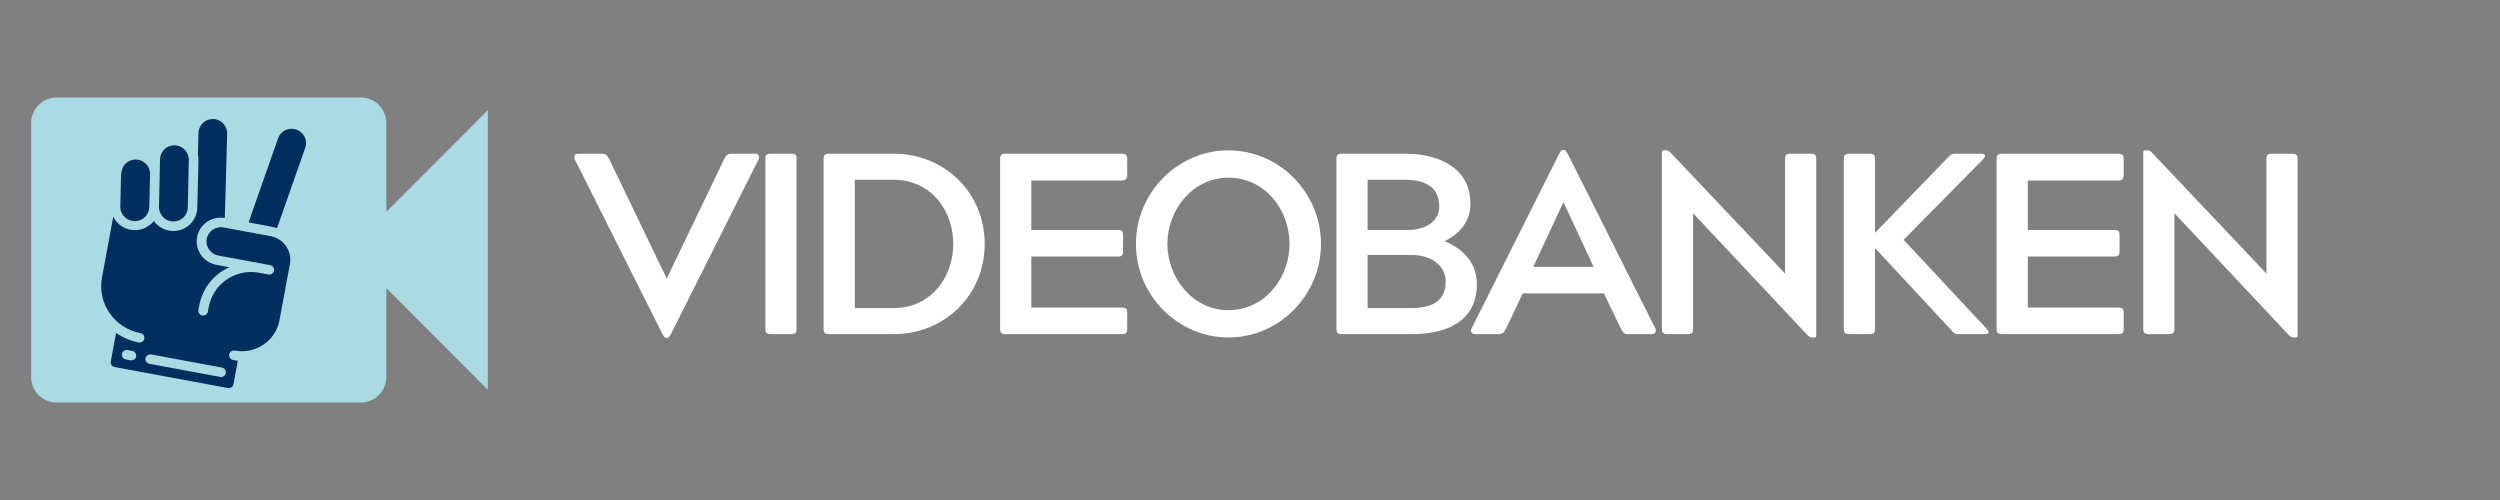 <svg xmlns="http://www.w3.org/2000/svg" xmlns:xlink="http://www.w3.org/1999/xlink" width="1000" zoomAndPan="magnify" viewBox="0 0 750 150" height="200" preserveAspectRatio="xMidYMid meet" version="1.0"><rect x="0" y="0" width="750" height="150" fill="#808080" stroke="none"/><defs><g/><clipPath id="id1"><path d="M 9.219 29.258 L 146.469 29.258 L 146.469 120.758 L 9.219 120.758 Z M 9.219 29.258 " clip-rule="nonzero"/></clipPath><clipPath id="id2"><path d="M 36 47 L 46 47 L 46 67 L 36 67 Z M 36 47 " clip-rule="nonzero"/></clipPath><clipPath id="id3"><path d="M 40.492 29.57 L 97.273 40.102 L 82.363 120.48 L 25.582 109.949 Z M 40.492 29.57 " clip-rule="nonzero"/></clipPath><clipPath id="id4"><path d="M 40.492 29.57 L 121.609 44.617 L 106.699 124.996 L 25.582 109.949 Z M 40.492 29.57 " clip-rule="nonzero"/></clipPath><clipPath id="id5"><path d="M 30 35 L 88 35 L 88 117 L 30 117 Z M 30 35 " clip-rule="nonzero"/></clipPath><clipPath id="id6"><path d="M 40.492 29.57 L 97.273 40.102 L 82.363 120.48 L 25.582 109.949 Z M 40.492 29.57 " clip-rule="nonzero"/></clipPath><clipPath id="id7"><path d="M 40.492 29.57 L 121.609 44.617 L 106.699 124.996 L 25.582 109.949 Z M 40.492 29.57 " clip-rule="nonzero"/></clipPath><clipPath id="id8"><path d="M 74 38 L 92 38 L 92 69 L 74 69 Z M 74 38 " clip-rule="nonzero"/></clipPath><clipPath id="id9"><path d="M 40.492 29.57 L 97.273 40.102 L 82.363 120.48 L 25.582 109.949 Z M 40.492 29.57 " clip-rule="nonzero"/></clipPath><clipPath id="id10"><path d="M 40.492 29.57 L 121.609 44.617 L 106.699 124.996 L 25.582 109.949 Z M 40.492 29.57 " clip-rule="nonzero"/></clipPath><clipPath id="id11"><path d="M 47 43 L 57 43 L 57 67 L 47 67 Z M 47 43 " clip-rule="nonzero"/></clipPath><clipPath id="id12"><path d="M 40.492 29.57 L 97.273 40.102 L 82.363 120.48 L 25.582 109.949 Z M 40.492 29.57 " clip-rule="nonzero"/></clipPath><clipPath id="id13"><path d="M 40.492 29.57 L 121.609 44.617 L 106.699 124.996 L 25.582 109.949 Z M 40.492 29.57 " clip-rule="nonzero"/></clipPath></defs><g clip-path="url(#id1)"><path fill="#aadbe2" d="M 115.898 63.57 L 115.898 36.883 C 115.898 32.691 112.473 29.258 108.289 29.258 L 16.961 29.258 C 12.773 29.258 9.348 32.691 9.348 36.883 L 9.348 113.133 C 9.348 117.328 12.773 120.758 16.961 120.758 L 108.289 120.758 C 112.473 120.758 115.898 117.328 115.898 113.133 L 115.898 86.445 L 146.34 116.945 L 146.34 33.07 Z M 115.898 63.57 " fill-opacity="1" fill-rule="nonzero"/></g><g fill="#ffffff" fill-opacity="1"><g transform="translate(171.631, 100.235)"><g><path d="M 47.781 -54.121 C 46.699 -54.121 46.234 -53.734 45.617 -52.5 L 28.375 -16.625 L 28.375 -16.699 L 11.133 -52.5 C 10.438 -53.734 10.051 -54.121 8.969 -54.121 L 1.777 -54.121 C 0.852 -54.121 0.387 -53.273 0.773 -52.5 L 26.906 -0.387 C 27.523 0.617 27.68 1.16 28.223 1.16 L 28.453 1.16 C 29.07 1.16 29.227 0.617 29.844 -0.387 L 55.977 -52.5 C 56.289 -53.117 56.055 -54.121 54.895 -54.121 Z M 47.781 -54.121 "/></g></g></g><g fill="#ffffff" fill-opacity="1"><g transform="translate(222.731, 100.235)"><g><path d="M 6.883 -1.625 C 6.883 -0.387 7.27 0 8.504 0 L 14.613 0 C 15.852 0 16.238 -0.387 16.238 -1.625 L 16.238 -52.5 C 16.238 -53.734 15.926 -54.121 14.613 -54.121 L 8.504 -54.121 C 7.27 -54.121 6.883 -53.734 6.883 -52.5 Z M 6.883 -1.625 "/></g></g></g><g fill="#ffffff" fill-opacity="1"><g transform="translate(240.357, 100.235)"><g><path d="M 27.758 0 C 42.988 0 55.051 -11.676 55.051 -27.062 C 55.051 -42.449 42.988 -54.121 27.758 -54.121 L 8.352 -54.121 C 7.113 -54.121 6.727 -53.734 6.727 -52.5 L 6.727 -1.625 C 6.727 -0.387 7.113 0 8.352 0 Z M 27.68 -46.312 C 38.891 -46.312 45.617 -37.191 45.617 -27.062 C 45.617 -17.012 38.891 -7.809 27.68 -7.809 L 16.082 -7.809 L 16.082 -46.312 Z M 27.68 -46.312 "/></g></g></g><g fill="#ffffff" fill-opacity="1"><g transform="translate(293.467, 100.235)"><g><path d="M 44.691 -6.34 C 44.691 -7.656 44.305 -7.965 42.988 -7.965 L 15.926 -7.965 L 15.926 -23.273 L 41.828 -23.273 C 43.145 -23.273 43.453 -23.66 43.453 -24.895 L 43.453 -29.613 C 43.453 -30.926 43.145 -31.234 41.828 -31.234 L 15.926 -31.234 L 15.926 -46.082 L 42.988 -46.082 C 44.227 -46.082 44.691 -46.547 44.691 -47.781 L 44.691 -52.5 C 44.691 -53.734 44.227 -54.121 42.988 -54.121 L 8.273 -54.121 C 7.035 -54.121 6.57 -53.734 6.57 -52.5 L 6.57 -1.625 C 6.57 -0.387 6.957 0 8.273 0 L 42.988 0 C 44.305 0 44.691 -0.387 44.691 -1.625 Z M 44.691 -6.34 "/></g></g></g><g fill="#ffffff" fill-opacity="1"><g transform="translate(337.223, 100.235)"><g><path d="M 31.312 -55.129 C 16.082 -55.129 3.555 -42.449 3.555 -27.062 C 3.555 -11.676 16.082 1.004 31.312 1.004 C 46.547 1.004 59.07 -11.676 59.07 -27.062 C 59.07 -42.449 46.547 -55.129 31.312 -55.129 Z M 12.988 -27.062 C 12.988 -37.191 20.488 -46.934 31.312 -46.934 C 42.371 -46.934 49.637 -37.191 49.637 -27.062 C 49.637 -17.012 42.371 -7.191 31.312 -7.191 C 20.488 -7.191 12.988 -17.012 12.988 -27.062 Z M 12.988 -27.062 "/></g></g></g><g fill="#ffffff" fill-opacity="1"><g transform="translate(394.353, 100.235)"><g><path d="M 39.121 -27.91 C 42.449 -29.613 46.777 -32.938 46.777 -39.121 C 46.777 -50.488 36.262 -54.121 27.449 -54.121 L 8.273 -54.121 C 6.957 -54.121 6.57 -53.734 6.57 -52.5 L 6.57 -1.625 C 6.57 -0.309 7.035 0 8.273 0 L 29.379 0 C 39.586 0 48.711 -3.867 48.711 -15 C 48.711 -22.809 42.602 -26.367 39.121 -27.836 Z M 15.926 -23.738 L 29.227 -23.738 C 35.41 -23.738 39.355 -20.18 39.355 -15.852 C 39.355 -10.594 36.262 -7.809 28.918 -7.809 L 15.926 -7.809 Z M 15.926 -46.312 L 27.062 -46.312 C 33.789 -46.312 37.422 -43.762 37.422 -38.195 C 37.422 -34.328 33.941 -31.234 27.91 -31.234 L 15.926 -31.234 Z M 15.926 -46.312 "/></g></g></g><g fill="#ffffff" fill-opacity="1"><g transform="translate(440.66, 100.235)"><g><path d="M 8.969 0 C 10.129 0 10.438 -0.387 11.133 -1.625 L 16.16 -12.215 L 40.516 -12.215 L 45.617 -1.625 C 46.234 -0.387 46.621 0 47.781 0 L 54.895 0 C 55.902 0 56.363 -0.852 55.977 -1.625 L 29.844 -53.734 C 29.227 -54.664 29.07 -55.281 28.453 -55.281 L 28.223 -55.281 C 27.68 -55.281 27.449 -54.664 26.906 -53.734 L 0.773 -1.625 C 0.387 -0.852 0.852 0 1.777 0 Z M 28.297 -39.434 L 28.453 -39.434 L 37.422 -20.18 L 19.328 -20.18 Z M 28.297 -39.434 "/></g></g></g><g fill="#ffffff" fill-opacity="1"><g transform="translate(491.76, 100.235)"><g><path d="M 6.805 -1.625 C 6.805 -0.387 7.27 0 8.504 0 L 14.535 0 C 15.773 0 16.16 -0.387 16.16 -1.625 L 16.16 -36.262 L 50.566 0.387 C 51.031 0.773 51.418 1.004 51.879 1.004 L 52.422 1.004 C 52.961 1.004 53.117 0.852 53.117 0.309 L 53.117 -52.5 C 53.117 -53.734 52.73 -54.121 51.492 -54.121 L 45.387 -54.121 C 44.148 -54.121 43.762 -53.734 43.762 -52.5 L 43.762 -18.168 L 9.355 -54.508 C 8.969 -54.895 8.582 -55.129 8.117 -55.129 L 7.5 -55.129 C 6.957 -55.129 6.805 -54.973 6.805 -54.43 Z M 6.805 -1.625 "/></g></g></g><g fill="#ffffff" fill-opacity="1"><g transform="translate(546.262, 100.235)"><g><path d="M 14.613 0 C 15.852 0 16.238 -0.309 16.238 -1.625 L 16.238 -25.824 L 38.734 -1.625 C 39.742 -0.387 40.129 0 41.211 0 L 49.02 0 C 50.023 0 50.953 -0.23 49.715 -1.625 L 24.82 -28.297 L 48.711 -52.5 C 49.715 -53.734 49.176 -54.121 48.016 -54.121 L 40.281 -54.121 C 39.121 -54.121 38.812 -53.734 37.652 -52.5 L 16.238 -30.387 L 16.238 -52.5 C 16.238 -53.734 15.852 -54.121 14.613 -54.121 L 8.504 -54.121 C 7.27 -54.121 6.883 -53.734 6.883 -52.5 L 6.883 -1.625 C 6.883 -0.387 7.27 0 8.504 0 Z M 14.613 0 "/></g></g></g><g fill="#ffffff" fill-opacity="1"><g transform="translate(592.414, 100.235)"><g><path d="M 44.691 -6.34 C 44.691 -7.656 44.305 -7.965 42.988 -7.965 L 15.926 -7.965 L 15.926 -23.273 L 41.828 -23.273 C 43.145 -23.273 43.453 -23.66 43.453 -24.895 L 43.453 -29.613 C 43.453 -30.926 43.145 -31.234 41.828 -31.234 L 15.926 -31.234 L 15.926 -46.082 L 42.988 -46.082 C 44.227 -46.082 44.691 -46.547 44.691 -47.781 L 44.691 -52.5 C 44.691 -53.734 44.227 -54.121 42.988 -54.121 L 8.273 -54.121 C 7.035 -54.121 6.57 -53.734 6.57 -52.5 L 6.57 -1.625 C 6.57 -0.387 6.957 0 8.273 0 L 42.988 0 C 44.305 0 44.691 -0.387 44.691 -1.625 Z M 44.691 -6.34 "/></g></g></g><g fill="#ffffff" fill-opacity="1"><g transform="translate(636.17, 100.235)"><g><path d="M 6.805 -1.625 C 6.805 -0.387 7.27 0 8.504 0 L 14.535 0 C 15.773 0 16.16 -0.387 16.16 -1.625 L 16.16 -36.262 L 50.566 0.387 C 51.031 0.773 51.418 1.004 51.879 1.004 L 52.422 1.004 C 52.961 1.004 53.117 0.852 53.117 0.309 L 53.117 -52.5 C 53.117 -53.734 52.73 -54.121 51.492 -54.121 L 45.387 -54.121 C 44.148 -54.121 43.762 -53.734 43.762 -52.5 L 43.762 -18.168 L 9.355 -54.508 C 8.969 -54.895 8.582 -55.129 8.117 -55.129 L 7.5 -55.129 C 6.957 -55.129 6.805 -54.973 6.805 -54.43 Z M 6.805 -1.625 "/></g></g></g><g clip-path="url(#id2)"><g clip-path="url(#id3)"><g clip-path="url(#id4)"><path fill="#002f5f" d="M 36.32 52.359 L 36.082 62.078 C 36.121 64.465 38.102 66.375 40.504 66.34 C 42.906 66.309 44.824 64.352 44.785 61.965 L 45.02 51.957 C 44.918 49.898 43.359 48.195 41.305 47.906 C 39.25 47.613 37.281 48.812 36.617 50.762 Z M 36.32 52.359 " fill-opacity="1" fill-rule="nonzero"/></g></g></g><g clip-path="url(#id5)"><g clip-path="url(#id6)"><g clip-path="url(#id7)"><path fill="#002f5f" d="M 81.203 70.855 L 67.051 68.23 C 64.703 67.797 62.453 69.328 62.023 71.656 C 61.59 73.98 63.141 76.219 65.488 76.656 L 81.055 79.543 C 81.836 79.688 82.355 80.434 82.211 81.211 C 82.066 81.984 81.316 82.5 80.535 82.352 L 77.703 81.828 C 70.668 80.523 63.914 85.125 62.621 92.102 L 62.359 93.508 C 62.215 94.281 61.465 94.793 60.684 94.648 C 59.902 94.504 59.387 93.758 59.527 92.98 L 59.789 91.578 C 60.73 86.543 64.09 82.285 68.785 80.172 L 64.965 79.465 C 62.434 79.02 60.328 77.266 59.445 74.867 C 58.562 72.465 59.035 69.785 60.684 67.832 C 62.336 65.879 64.91 64.953 67.441 65.398 L 68.156 40.168 C 68.203 39.023 67.785 37.906 66.996 37.066 C 66.207 36.227 65.117 35.734 63.961 35.699 C 61.59 35.637 59.617 37.492 59.547 39.848 L 59.371 46.469 C 59.621 47.664 59.586 46.438 59.184 62.414 C 59.082 65.473 57.027 68.125 54.074 69.004 C 51.121 69.883 47.93 68.793 46.137 66.297 C 44.609 68.246 42.176 69.27 39.699 69.004 C 37.227 68.742 35.059 67.227 33.977 65 L 30.59 83.254 C 29.898 86.98 30.727 90.828 32.891 93.953 C 35.059 97.082 38.383 99.227 42.137 99.926 C 42.918 100.07 43.434 100.816 43.293 101.59 C 43.148 102.367 42.398 102.879 41.613 102.734 C 39.168 102.281 36.852 101.301 34.828 99.859 L 33.234 108.441 C 33.094 109.219 33.609 109.965 34.391 110.109 L 68.359 116.41 C 69.141 116.555 69.891 116.043 70.035 115.27 L 71.34 108.246 C 70.871 108.16 70.402 108.074 69.922 107.984 C 69.141 107.84 68.625 107.094 68.77 106.316 C 68.91 105.543 69.66 105.031 70.445 105.176 C 76.699 106.336 82.699 102.246 83.852 96.043 L 86.977 79.191 C 87.695 75.312 85.109 71.582 81.203 70.855 Z M 39.16 108.086 L 37.742 107.824 C 36.961 107.68 36.445 106.934 36.586 106.156 C 36.73 105.383 37.48 104.871 38.266 105.016 L 39.68 105.277 C 40.461 105.426 40.977 106.172 40.832 106.945 C 40.691 107.723 39.941 108.23 39.16 108.086 Z M 66.051 113.074 L 44.82 109.137 C 44.039 108.992 43.52 108.246 43.664 107.469 C 43.809 106.695 44.559 106.184 45.34 106.328 L 66.57 110.27 C 67.352 110.414 67.871 111.16 67.727 111.934 C 67.582 112.711 66.832 113.223 66.051 113.074 Z M 66.051 113.074 " fill-opacity="1" fill-rule="nonzero"/></g></g></g><g clip-path="url(#id8)"><g clip-path="url(#id9)"><g clip-path="url(#id10)"><path fill="#002f5f" d="M 83.117 68.422 L 91.559 44.391 C 92.09 42.941 91.793 41.316 90.777 40.141 C 89.766 38.965 88.195 38.418 86.668 38.711 C 85.141 39.004 83.895 40.094 83.402 41.559 C 74.074 68.082 74.773 66.059 74.648 66.734 C 82.402 68.172 82.078 68.113 83.117 68.422 Z M 83.117 68.422 " fill-opacity="1" fill-rule="nonzero"/></g></g></g><g clip-path="url(#id11)"><g clip-path="url(#id12)"><g clip-path="url(#id13)"><path fill="#002f5f" d="M 47.699 62.039 C 47.641 64.41 49.527 66.379 51.914 66.445 C 54.297 66.512 56.277 64.645 56.34 62.277 L 56.645 47.996 C 56.703 45.629 54.816 43.656 52.434 43.59 C 50.047 43.527 48.066 45.391 48.008 47.758 Z M 47.699 62.039 " fill-opacity="1" fill-rule="nonzero"/></g></g></g></svg>